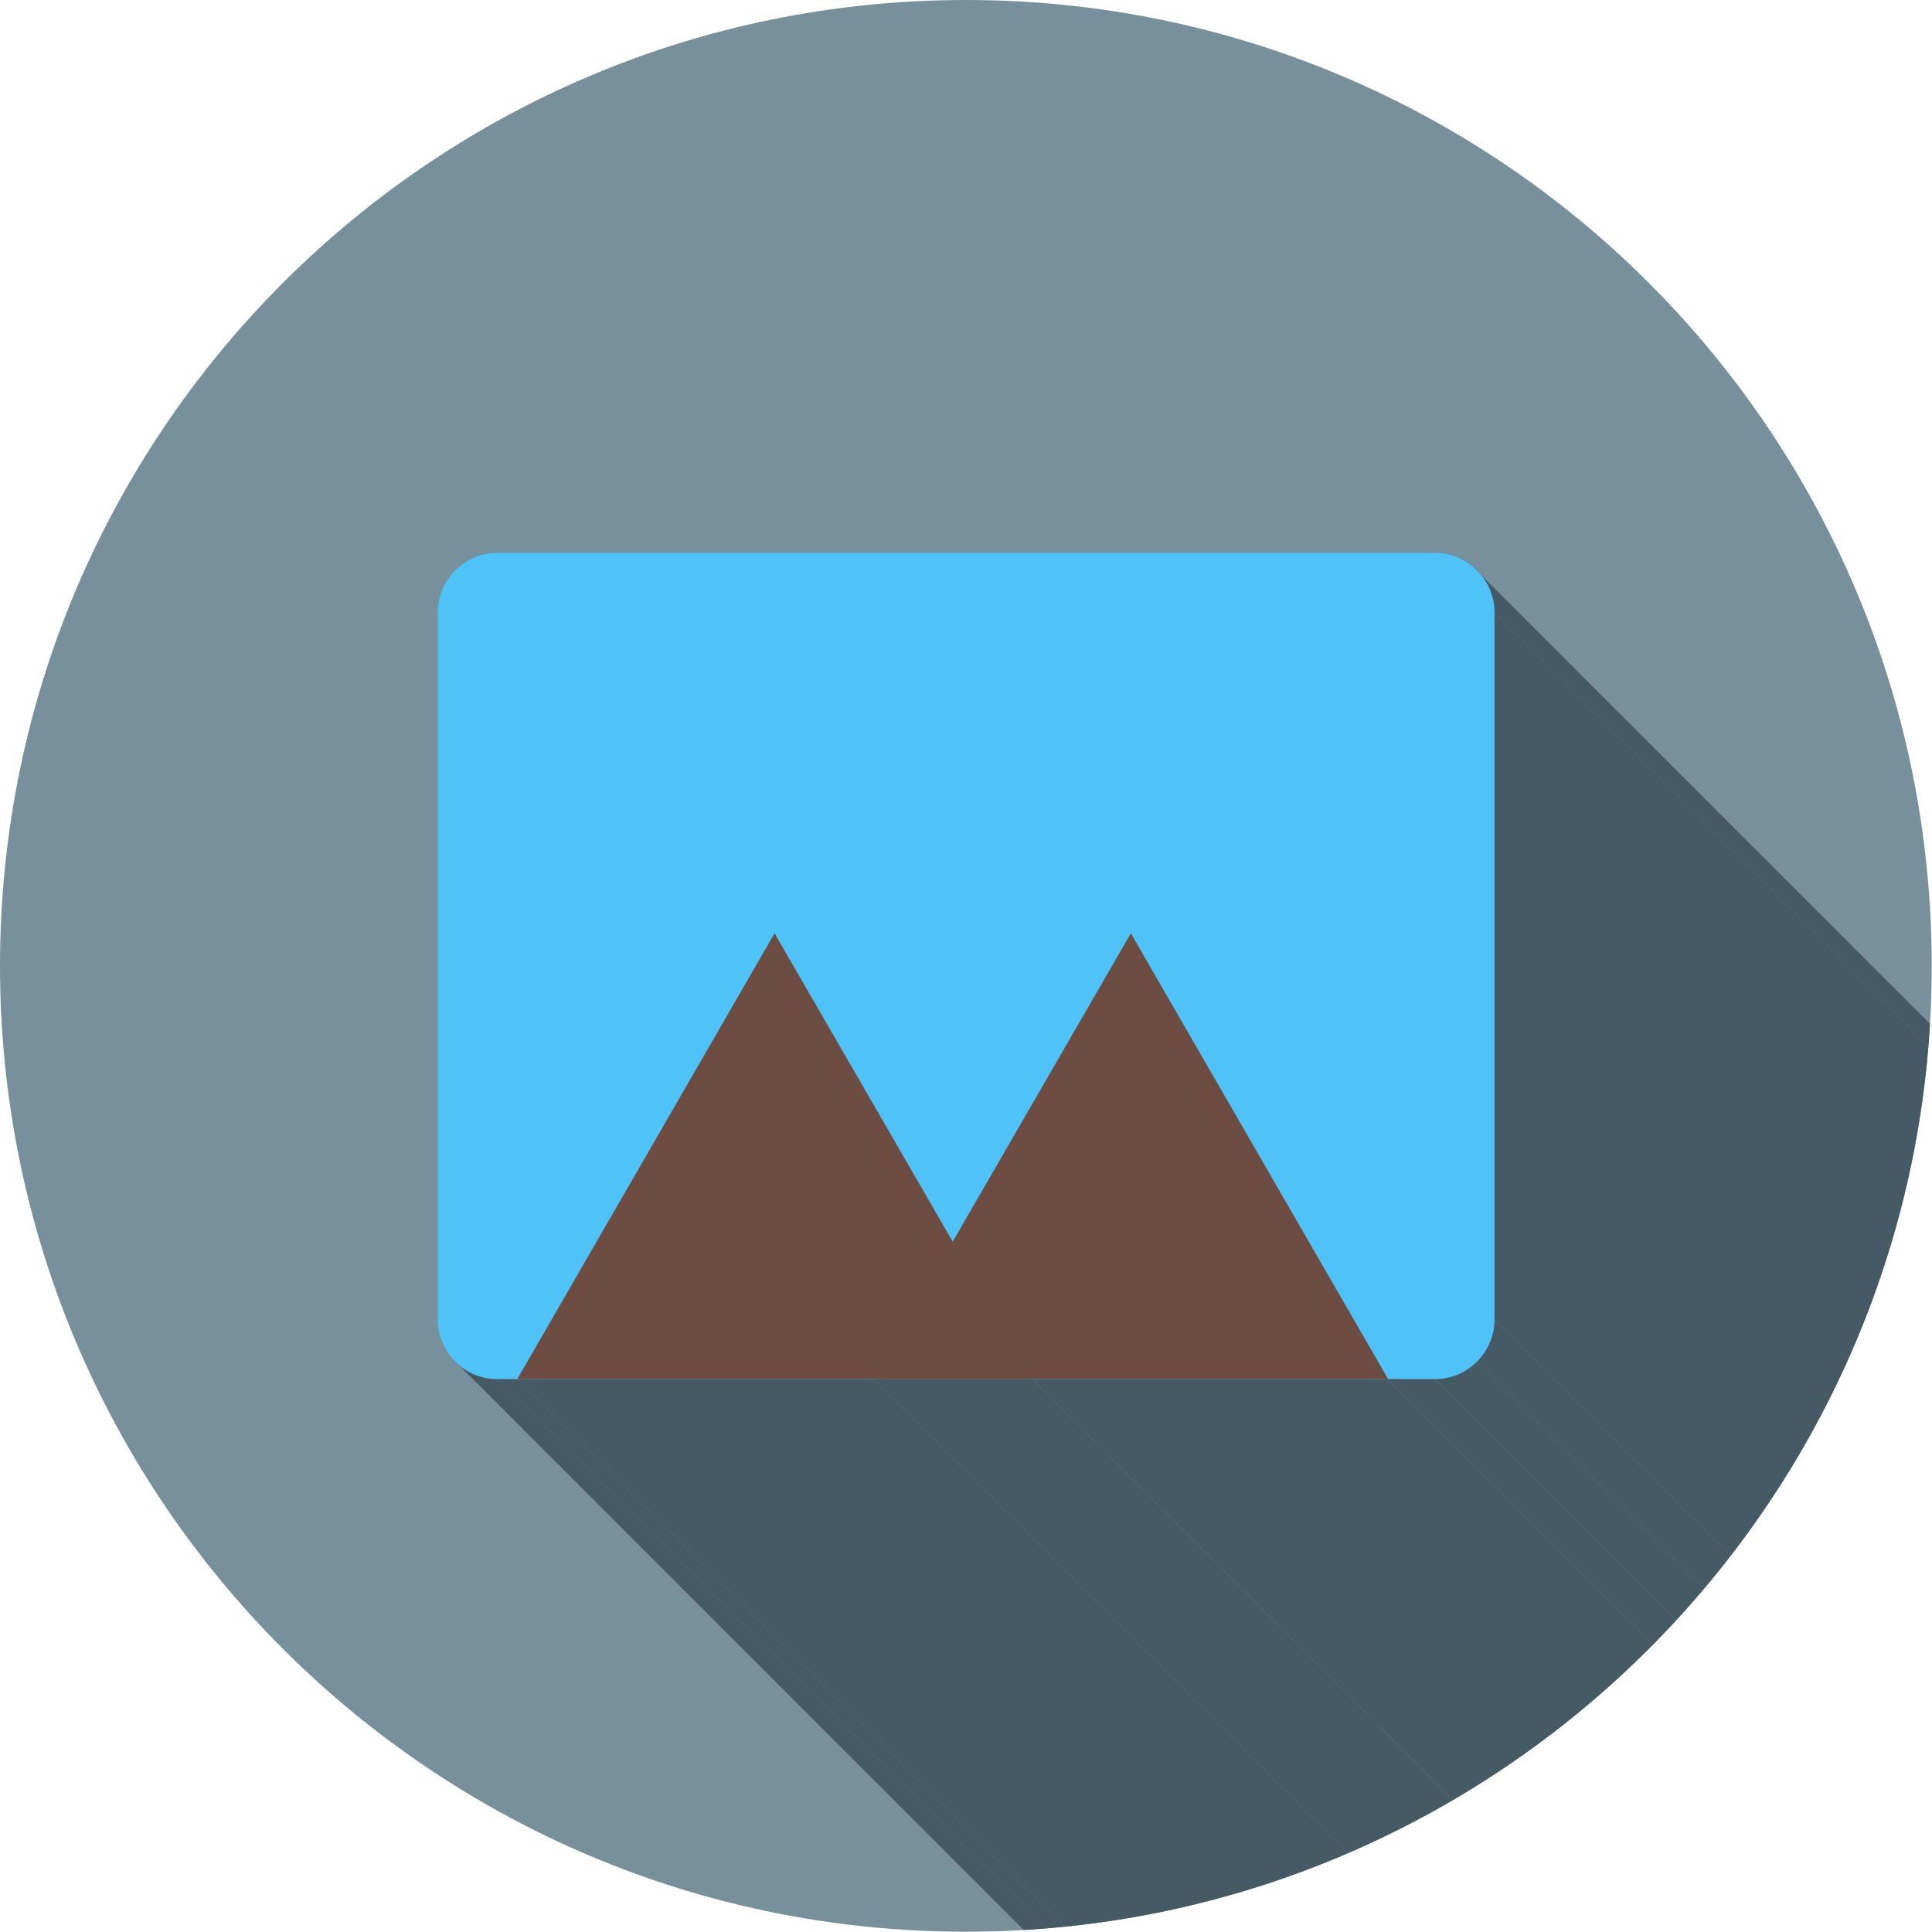 <?xml version="1.0" encoding="UTF-8"?>
<!DOCTYPE svg PUBLIC "-//W3C//DTD SVG 1.1//EN" "http://www.w3.org/Graphics/SVG/1.1/DTD/svg11.dtd">
<!-- Creator: CorelDRAW -->
<svg xmlns="http://www.w3.org/2000/svg" xml:space="preserve" width="6.827in" height="6.827in" style="shape-rendering:geometricPrecision; text-rendering:geometricPrecision; image-rendering:optimizeQuality; fill-rule:evenodd; clip-rule:evenodd"
viewBox="0 0 6.827 6.827"
 xmlns:xlink="http://www.w3.org/1999/xlink">
 <defs>
  <style type="text/css">
   <![CDATA[
    .fil2 {fill:none}
    .fil1 {fill:#455A64}
    .fil3 {fill:#4FC3F7}
    .fil4 {fill:#6D4C41}
    .fil0 {fill:#78909C}
   ]]>
  </style>
   <clipPath id="id0">
    <path d="M3.413 -3.93701e-006c1.885,0 3.413,1.528 3.413,3.413 0,1.885 -1.528,3.413 -3.413,3.413 -1.885,0 -3.413,-1.528 -3.413,-3.413 0,-1.885 1.528,-3.413 3.413,-3.413z"/>
   </clipPath>
 </defs>
 <g id="Layer_x0020_1">
  <path class="fil0" d="M3.413 -3.93701e-006c1.885,0 3.413,1.528 3.413,3.413 0,1.885 -1.528,3.413 -3.413,3.413 -1.885,0 -3.413,-1.528 -3.413,-3.413 0,-1.885 1.528,-3.413 3.413,-3.413z"/>
  <g style="clip-path:url(#id0)">
   <g id="_351273296">
    <g>
     <polygon id="_3541302081" class="fil1" points="5.28,2.163 9.066,5.949 9.066,8.45 5.28,4.664 "/>
     <polygon id="_354130592" class="fil1" points="5.28,4.664 9.066,8.45 9.066,8.455 9.066,8.461 9.066,8.466 9.065,8.471 9.065,8.476 9.064,8.482 9.063,8.487 9.062,8.492 9.061,8.497 9.06,8.502 9.058,8.507 9.057,8.512 9.055,8.517 9.053,8.522 9.052,8.527 9.05,8.531 9.048,8.536 9.046,8.541 9.043,8.545 9.041,8.55 9.038,8.554 9.036,8.559 9.033,8.563 9.03,8.567 9.027,8.571 9.024,8.575 9.021,8.579 9.018,8.583 9.015,8.587 9.012,8.591 9.008,8.595 9.005,8.598 5.218,4.812 5.222,4.808 5.225,4.805 5.229,4.801 5.232,4.797 5.235,4.793 5.238,4.789 5.241,4.785 5.244,4.781 5.247,4.777 5.25,4.772 5.252,4.768 5.255,4.763 5.257,4.759 5.259,4.754 5.261,4.75 5.263,4.745 5.265,4.74 5.267,4.736 5.269,4.731 5.271,4.726 5.272,4.721 5.273,4.716 5.275,4.711 5.276,4.706 5.277,4.701 5.278,4.695 5.278,4.69 5.279,4.685 5.279,4.68 5.28,4.674 5.28,4.669 "/>
     <polygon id="_354131552" class="fil1" points="5.218,4.812 9.005,8.598 9.001,8.602 8.997,8.605 8.994,8.608 8.99,8.612 8.986,8.615 8.982,8.618 8.978,8.621 8.974,8.624 8.969,8.627 8.965,8.629 8.961,8.632 8.956,8.634 8.952,8.637 8.947,8.639 8.943,8.641 8.938,8.643 8.933,8.645 8.928,8.647 8.924,8.649 8.919,8.65 8.914,8.652 8.909,8.653 8.904,8.654 8.899,8.655 8.893,8.656 8.888,8.657 8.883,8.658 8.878,8.659 8.872,8.659 8.867,8.659 8.862,8.66 8.856,8.66 5.07,4.873 5.075,4.873 5.081,4.873 5.086,4.873 5.091,4.872 5.097,4.872 5.102,4.871 5.107,4.87 5.112,4.869 5.117,4.868 5.122,4.867 5.127,4.865 5.132,4.864 5.137,4.862 5.142,4.861 5.147,4.859 5.152,4.857 5.156,4.855 5.161,4.853 5.166,4.85 5.17,4.848 5.174,4.846 5.179,4.843 5.183,4.84 5.187,4.837 5.191,4.835 5.196,4.832 5.2,4.829 5.203,4.825 5.207,4.822 5.211,4.819 5.215,4.815 "/>
     <polygon id="_354131048" class="fil1" points="5.07,4.873 8.856,8.66 8.691,8.66 4.905,4.873 "/>
     <polygon id="_354131360" class="fil1" points="4.905,4.873 8.691,8.66 7.433,8.66 3.647,4.873 "/>
     <polygon id="_354131216" class="fil1" points="3.647,4.873 7.433,8.66 6.872,8.66 3.086,4.873 "/>
     <polygon id="_354131192" class="fil1" points="3.086,4.873 6.872,8.66 5.614,8.66 1.828,4.873 "/>
     <polygon id="_354131072" class="fil1" points="1.828,4.873 5.614,8.66 5.543,8.66 1.757,4.873 "/>
     <polygon id="_354131408" class="fil1" points="1.757,4.873 5.543,8.66 5.537,8.66 5.532,8.659 5.527,8.659 5.521,8.659 5.516,8.658 5.511,8.657 5.506,8.656 5.501,8.655 5.496,8.654 5.49,8.653 5.485,8.652 5.481,8.65 5.476,8.649 5.471,8.647 5.466,8.645 5.461,8.643 5.457,8.641 5.452,8.639 5.447,8.637 5.443,8.634 5.438,8.632 5.434,8.629 5.43,8.627 5.426,8.624 5.421,8.621 5.417,8.618 5.413,8.615 5.409,8.612 1.623,4.825 1.627,4.829 1.631,4.832 1.635,4.835 1.639,4.837 1.644,4.84 1.648,4.843 1.652,4.846 1.657,4.848 1.661,4.85 1.666,4.853 1.67,4.855 1.675,4.857 1.68,4.859 1.685,4.861 1.689,4.862 1.694,4.864 1.699,4.865 1.704,4.867 1.709,4.868 1.714,4.869 1.72,4.87 1.725,4.871 1.73,4.872 1.735,4.872 1.74,4.873 1.746,4.873 1.751,4.873 "/>
     <polygon id="_354131096" class="fil1" points="5.232,2.03 9.018,5.816 9.021,5.82 9.024,5.824 9.027,5.828 9.03,5.832 9.033,5.836 9.036,5.841 9.038,5.845 9.041,5.849 9.043,5.854 9.046,5.859 9.048,5.863 9.05,5.868 9.052,5.873 9.053,5.877 9.055,5.882 9.057,5.887 9.058,5.892 9.06,5.897 9.061,5.902 9.062,5.907 9.063,5.912 9.064,5.918 9.065,5.923 9.065,5.928 9.066,5.933 9.066,5.939 9.066,5.944 9.066,5.949 5.28,2.163 5.28,2.158 5.28,2.152 5.279,2.147 5.279,2.142 5.278,2.136 5.278,2.131 5.277,2.126 5.276,2.121 5.275,2.116 5.273,2.111 5.272,2.106 5.271,2.101 5.269,2.096 5.267,2.091 5.265,2.086 5.263,2.082 5.261,2.077 5.259,2.072 5.257,2.068 5.255,2.063 5.252,2.059 5.25,2.054 5.247,2.05 5.244,2.046 5.241,2.042 5.238,2.038 5.235,2.034 "/>
    </g>
    <path id="_351273344" class="fil1" d="M5.28 2.163l0 2.5c0,0.058 -0.024,0.11 -0.062,0.148 -0.038,0.038 -0.09,0.062 -0.148,0.062l-0.165 0 -1.258 0 -0.56 0 -1.258 0 -0.071 0c-0.058,0 -0.11,-0.024 -0.148,-0.062 -0.038,-0.038 -0.062,-0.09 -0.062,-0.148l0 -2.5c0,-0.058 0.024,-0.11 0.062,-0.148 0.038,-0.038 0.091,-0.062 0.148,-0.062l3.314 0c0.058,0 0.11,0.024 0.148,0.062 0.038,0.038 0.062,0.091 0.062,0.148z"/>
   </g>
  </g>
  <path class="fil2" d="M3.413 -3.93701e-006c1.885,0 3.413,1.528 3.413,3.413 0,1.885 -1.528,3.413 -3.413,3.413 -1.885,0 -3.413,-1.528 -3.413,-3.413 0,-1.885 1.528,-3.413 3.413,-3.413z"/>
  <path class="fil3" d="M1.757 1.953l3.314 0c0.058,0 0.11,0.024 0.148,0.062 0.038,0.038 0.062,0.091 0.062,0.148l0 2.5c0,0.058 -0.024,0.11 -0.062,0.148 -0.038,0.038 -0.09,0.062 -0.148,0.062l-3.314 0c-0.058,0 -0.11,-0.024 -0.148,-0.062 -0.038,-0.038 -0.062,-0.09 -0.062,-0.148l0 -2.5c0,-0.058 0.024,-0.11 0.062,-0.148 0.038,-0.038 0.091,-0.062 0.148,-0.062z"/>
  <polygon class="fil4" points="3.996,3.298 4.905,4.873 3.086,4.873 "/>
  <polygon class="fil4" points="2.737,3.298 3.647,4.873 1.828,4.873 "/>
 </g>
</svg>
